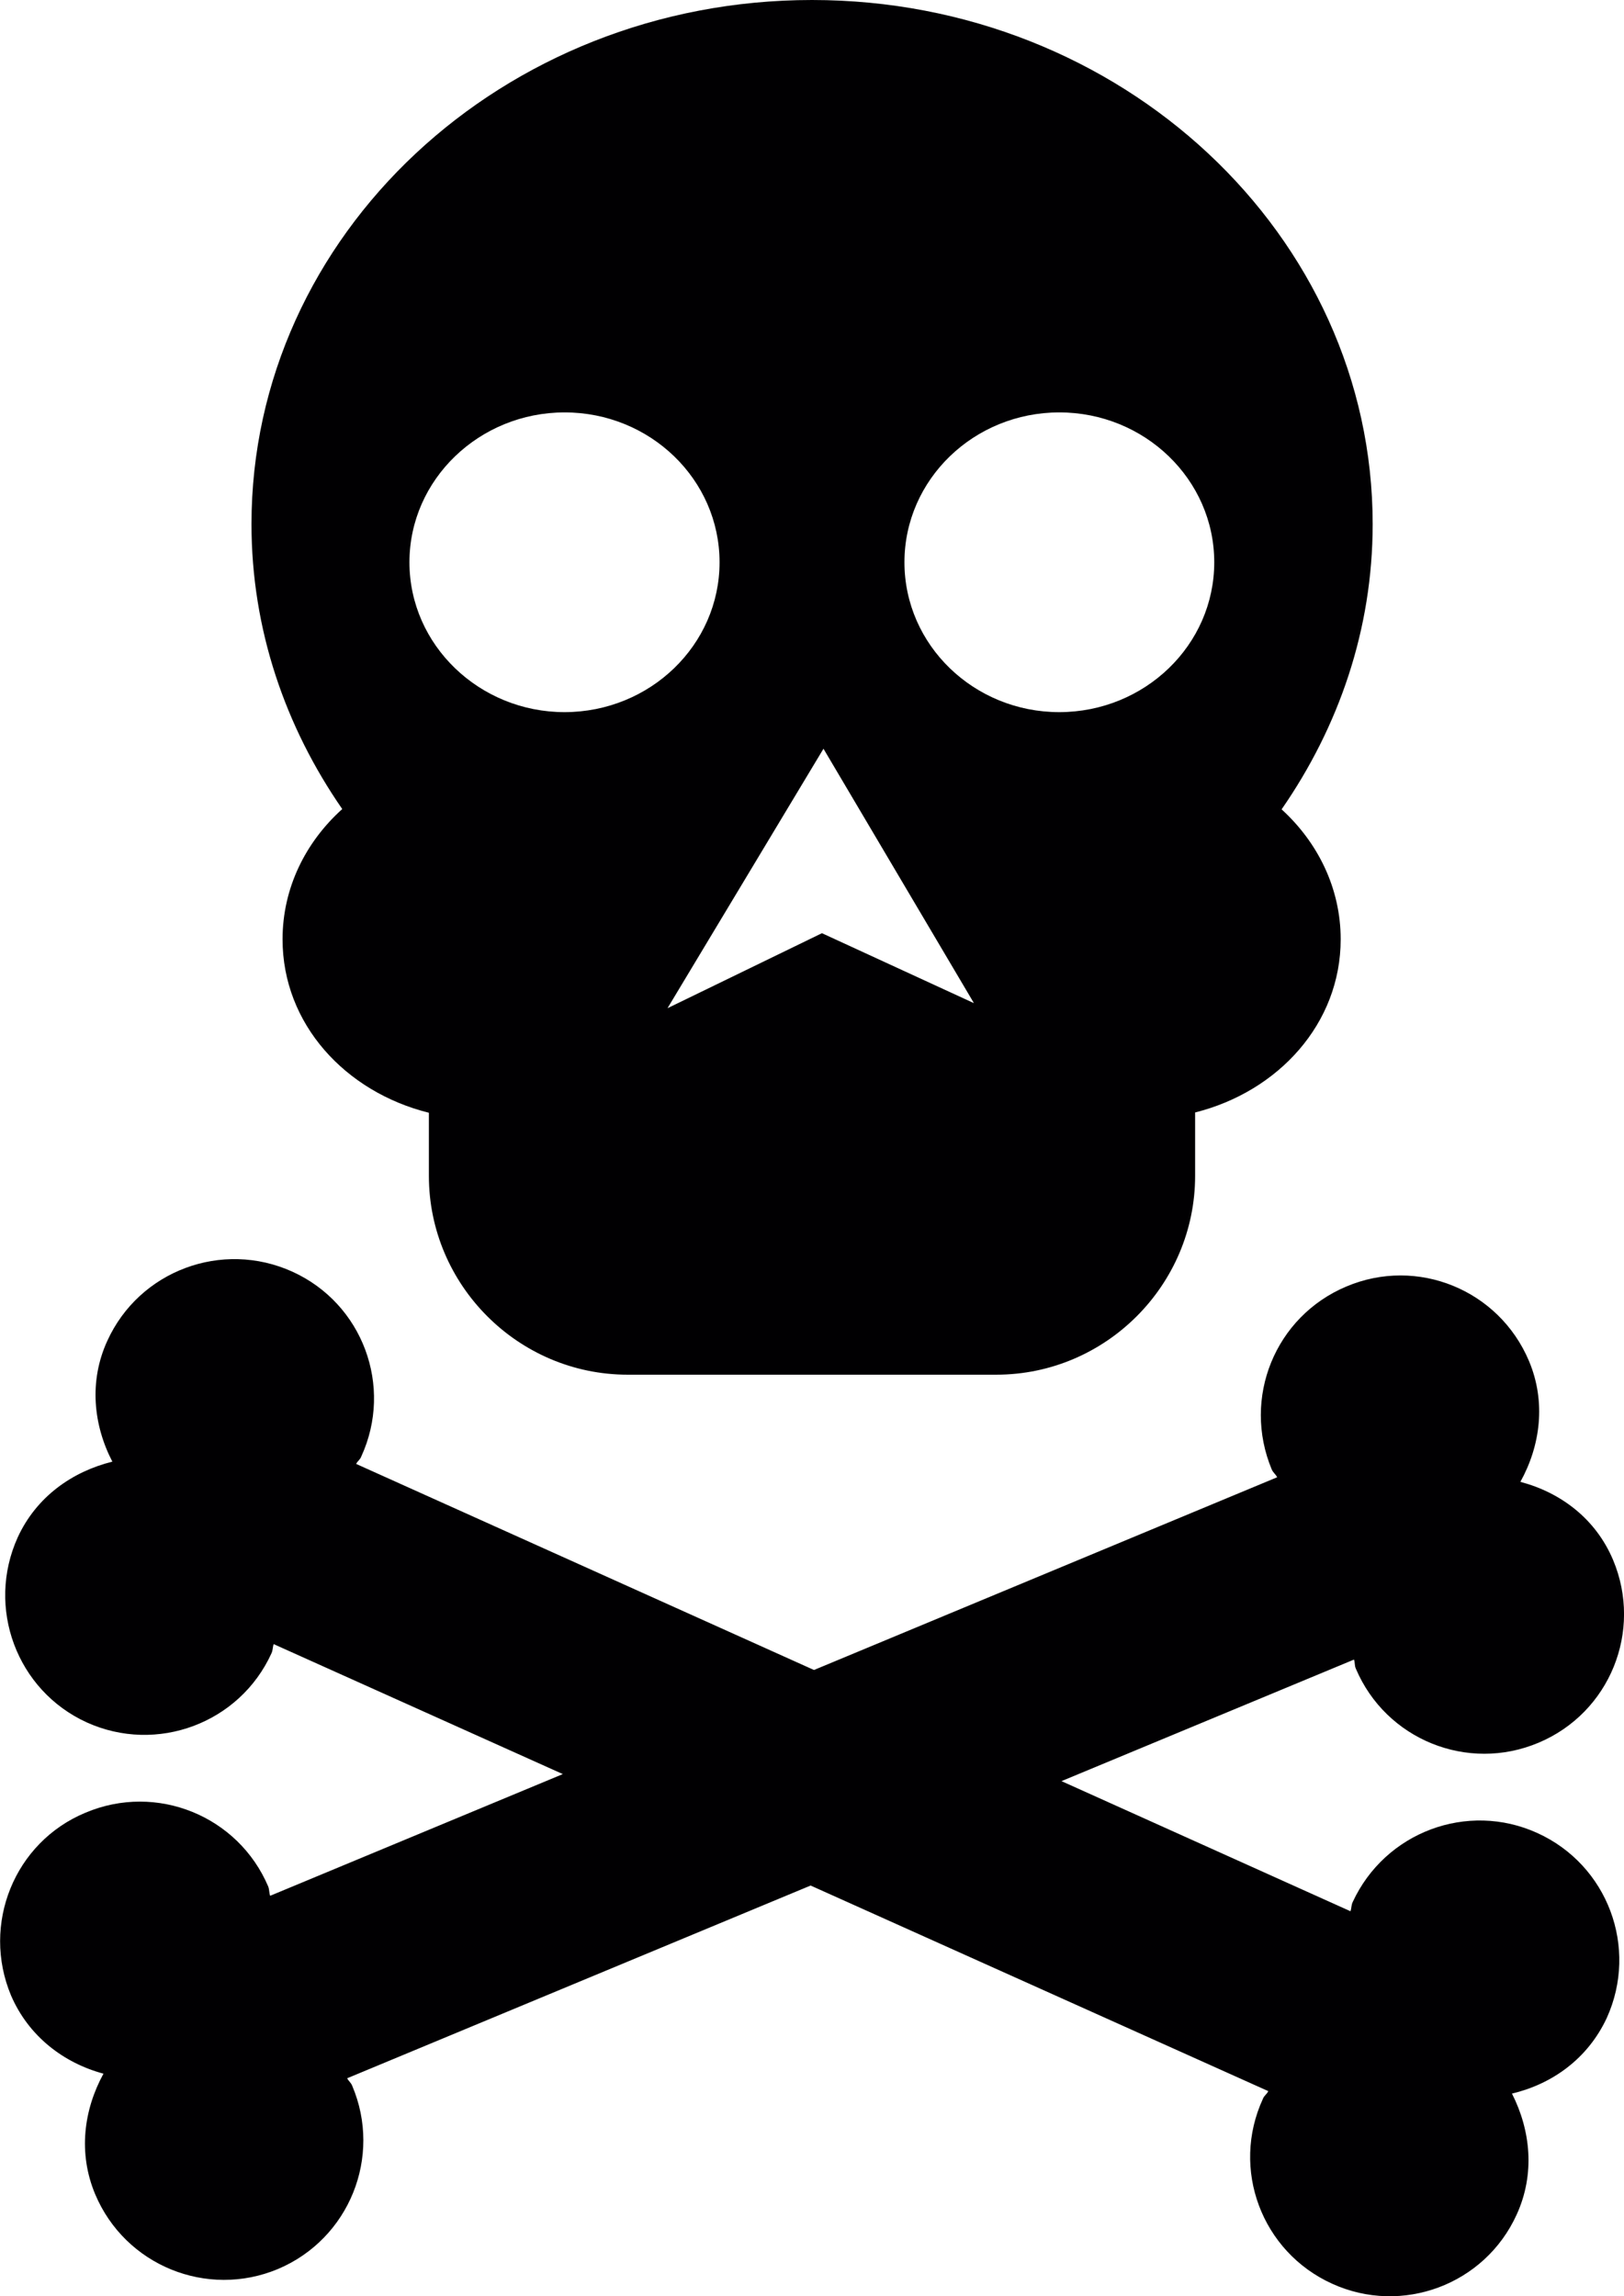 <?xml version="1.0" encoding="iso-8859-1"?>
<!-- Generator: Adobe Illustrator 16.0.4, SVG Export Plug-In . SVG Version: 6.00 Build 0)  -->
<!DOCTYPE svg PUBLIC "-//W3C//DTD SVG 1.1//EN" "http://www.w3.org/Graphics/SVG/1.1/DTD/svg11.dtd">
<svg version="1.1" id="Capa_1" xmlns="http://www.w3.org/2000/svg" xmlns:xlink="http://www.w3.org/1999/xlink" x="0px" y="0px"
	 width="10.61px" height="15px" viewBox="0 0 10.61 15" style="enable-background:new 0 0 10.61 15;" xml:space="preserve">
<path style="fill:#010002;" d="M10.497,13.183c-0.124,0.265-0.356,0.431-0.619,0.493c0.122,0.24,0.152,0.525,0.031,0.79
	c-0.208,0.459-0.75,0.66-1.206,0.452c-0.461-0.209-0.663-0.75-0.452-1.208c0.007-0.02,0.026-0.03,0.035-0.05l-2.99-1.343
	l-3.028,1.259c0.01,0.019,0.026,0.03,0.033,0.049c0.197,0.464-0.019,1-0.485,1.197c-0.464,0.194-0.998-0.023-1.194-0.488
	c-0.113-0.269-0.075-0.552,0.054-0.788c-0.26-0.07-0.489-0.244-0.604-0.511c-0.194-0.464,0.021-1.001,0.487-1.194
	c0.464-0.196,0.998,0.021,1.194,0.484c0.007,0.02,0.005,0.04,0.012,0.059l1.912-0.795L1.788,10.74
	c-0.007,0.019-0.005,0.04-0.014,0.059c-0.208,0.458-0.75,0.66-1.208,0.452c-0.457-0.209-0.658-0.75-0.45-1.209
	c0.122-0.265,0.356-0.429,0.618-0.494C0.61,9.309,0.58,9.023,0.701,8.759C0.91,8.3,1.451,8.099,1.91,8.307s0.661,0.749,0.45,1.208
	c-0.007,0.02-0.026,0.031-0.033,0.048l2.991,1.346l3.026-1.259c-0.01-0.02-0.026-0.03-0.035-0.05c-0.195-0.467,0.021-1,0.487-1.196
	C9.258,8.208,9.792,8.424,9.989,8.89c0.113,0.268,0.075,0.554-0.056,0.79c0.262,0.069,0.492,0.24,0.606,0.511
	c0.194,0.463-0.021,0.997-0.487,1.193c-0.464,0.196-0.998-0.021-1.194-0.484c-0.009-0.019-0.005-0.04-0.012-0.059l-1.911,0.794
	l1.888,0.85c0.007-0.019,0.005-0.04,0.014-0.059c0.211-0.458,0.75-0.66,1.207-0.452C10.504,12.183,10.706,12.723,10.497,13.183z
	 M8.373,5.287C8.61,5.503,8.759,5.803,8.759,6.136c0,0.551-0.408,0.995-0.951,1.131v0.414c0,0.714-0.584,1.299-1.299,1.299H4.101
	c-0.715,0-1.299-0.585-1.299-1.299V7.269c-0.546-0.136-0.956-0.58-0.956-1.133c0-0.335,0.15-0.635,0.39-0.851
	C1.864,4.748,1.643,4.111,1.643,3.424C1.643,1.534,3.282,0,5.305,0c2.021,0,3.663,1.534,3.663,3.424
	C8.968,4.112,8.746,4.749,8.373,5.287z M4.701,3.673c0-0.541-0.454-0.979-1.012-0.979c-0.557,0-1.014,0.438-1.014,0.979
	s0.457,0.979,1.014,0.979C4.247,4.651,4.701,4.214,4.701,3.673z M6.363,6.553L5.38,4.891L4.361,6.586l1.009-0.49L6.363,6.553z
	 M7.933,3.673c0-0.541-0.455-0.979-1.012-0.979c-0.558,0-1.012,0.438-1.012,0.979s0.454,0.979,1.012,0.979
	C7.479,4.651,7.933,4.214,7.933,3.673z"/>
<g>
</g>
<g>
</g>
<g>
</g>
<g>
</g>
<g>
</g>
<g>
</g>
<g>
</g>
<g>
</g>
<g>
</g>
<g>
</g>
<g>
</g>
<g>
</g>
<g>
</g>
<g>
</g>
<g>
</g>
</svg>
